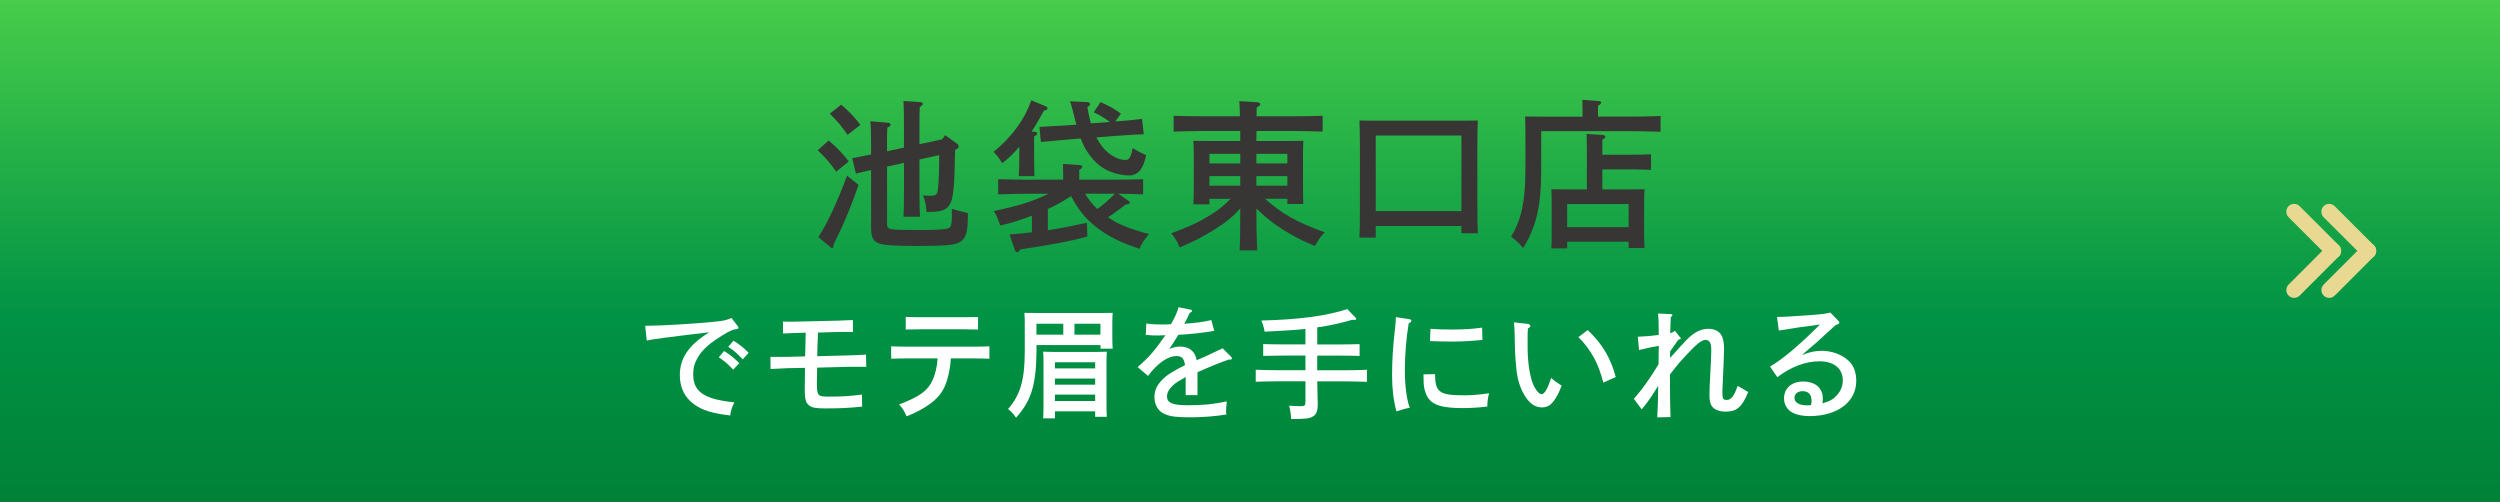 <?xml version="1.0" encoding="UTF-8"?>
<svg id="_レイヤー_2" data-name="レイヤー 2" xmlns="http://www.w3.org/2000/svg" xmlns:xlink="http://www.w3.org/1999/xlink" viewBox="0 0 862 173">
  <rect x="0" y="0" width="862" height="173" fill="#333333" stroke="none"/>
  <defs>
    <style>
      .cls-1 {
        fill: url(#_名称未設定グラデーション_58);
      }

      .cls-1, .cls-2, .cls-3, .cls-4 {
        stroke-width: 0px;
      }

      .cls-2 {
        fill: #383635;
      }

      .cls-3 {
        fill: #fff;
      }

      .cls-4 {
        fill: #e8d892;
      }
    </style>
    <linearGradient id="_名称未設定グラデーション_58" data-name="名称未設定グラデーション 58" x1="431" y1="0" x2="431" y2="173" gradientUnits="userSpaceOnUse">
      <stop offset="0" stop-color="#47cd4a"/>
      <stop offset=".6" stop-color="#049545"/>
      <stop offset=".64" stop-color="#009245"/>
      <stop offset="1" stop-color="#008237"/>
    </linearGradient>
  </defs>
  <g id="_レイヤー_1-2" data-name="レイヤー 1">
    <g>
      <rect class="cls-1" width="862" height="173"/>
      <g>
        <path class="cls-3" d="M222.44,112.33h.46c4.73,0,15.98-.66,22.87-1.33,3.74-.37,5.06-.66,6.43-1.37l2.12,2.74c.25.33.29.42.29.62,0,.41-.08.41-1.29.58-1.04.12-3.44,1.45-6.68,3.65-3.15,2.16-5.15,4.23-6.43,6.77-.87,1.62-1.2,3.07-1.2,5.15,0,4.23,1.99,6.72,6.52,8.18,1.7.58,4.98,1.16,7.68,1.41-.83,1.66-1.25,2.95-1.45,4.52-6.27-.75-9.46-1.74-12.33-3.78-3.32-2.32-5.02-5.77-5.02-10.08,0-5.93,3.03-10.38,10.13-14.82-15.15,1.79-19.71,2.41-21.54,2.86l-.54-5.1ZM249.67,121.04c1.95,1.2,3.24,2.2,5.23,4.15l-2.08,2.28c-1.91-2.03-2.82-2.82-4.98-4.28l1.83-2.16ZM252.91,117.48c1.95,1.2,3.24,2.2,5.23,4.15l-2.03,2.28c-1.95-2.08-2.86-2.86-5.02-4.32l1.83-2.12Z"/>
        <path class="cls-3" d="M282.04,114.69c-.12,3.53-.12,3.74-.17,4.48q-.04,2.41-.08,3.65l11.04-.29c1.78-.04,4.4-.17,5.77-.25l.08,4.19h-5.81l-11.12.29c-.04,2.95-.08,4.61-.08,5.02,0,4.9.12,4.98,4.73,4.98,3.86,0,6.52-.17,10.79-.71l.08,4.15c-4.86.5-7.8.62-12.82.62-3.15,0-4.48-.25-5.48-1.04-1.16-.91-1.49-2.12-1.49-5.52,0-1.99,0-2.86.08-7.43l-6.06.12c-.91.04-4.65.21-5.81.29l-.04-4.19h5.81l6.14-.17.12-4.19c.04-1.78.04-2.32.08-3.98l-2.82.08c-1.16.04-3.69.12-4.98.21l-.04-4.11c1.91.04,3.32.04,4.98,0l14.15-.33c2.32-.08,3.32-.12,4.98-.21l.04,4.11h-4.94l-7.14.21Z"/>
        <path class="cls-3" d="M327.85,123.58c-.21,3.74-1.08,7.47-2.24,9.96-1.7,3.57-4.69,6.1-10.29,8.84-1.16.54-1.66.75-2.74,1.16-.75-1.79-1.54-3.07-2.61-4.07,7.14-2.74,9.79-4.65,11.5-8.22,1-2.03,1.66-4.94,1.83-7.68h-9.42c-2.12,0-4.86.04-6.6.12v-4.27c1.74.08,4.48.12,6.6.12h20.67c1.91,0,4.81-.04,6.6-.12v4.27c-1.78-.08-4.69-.12-6.6-.12h-6.68ZM337.23,113.62c-1.29-.04-3.61-.08-4.98-.08h-15.02c-1.37,0-3.69.04-4.94.08v-4.32c1.25.04,3.36.08,4.94.08h15.02c1.62,0,3.74-.04,4.98-.08v4.32Z"/>
        <path class="cls-3" d="M357.36,121.54c0,4.77-.42,8.76-1.2,11.87-1.08,4.11-2.57,6.89-5.81,10.62-1.25-1.7-1.49-1.99-2.78-2.99,4.23-4.81,5.77-10.09,5.77-19.8v-9.71c0-1.29-.04-2.91-.12-3.65,1.45.04,2.74.04,4.57.04h21.29c1.83,0,3.11,0,4.57-.04-.08.79-.12,2.32-.12,3.65v4.65c0,1.45.04,3.24.12,4.03h-4.19v-1.24h-22.08v2.57ZM357.36,111.62v3.78h9.26v-3.78h-9.26ZM363.75,141.84v2.41h-4.07c.08-1,.12-2.37.12-4.44v-14.86c0-1.33-.04-2.95-.12-3.69.95.04,1.78.08,3.03.08h15.94c1.2,0,2.08-.04,2.99-.08-.08.75-.12,2.37-.12,3.69v14.44c0,1.95.04,3.32.12,4.32h-4.03v-1.87h-13.86ZM377.61,124.9h-13.86v2.12h13.86v-2.12ZM377.61,130.51h-13.86v2.12h13.86v-2.12ZM377.61,136.07h-13.86v2.2h13.86v-2.2ZM370.47,115.4h8.96v-3.78h-8.96v3.78Z"/>
        <path class="cls-3" d="M410.56,106.77c.25.04.42.25.42.46,0,.25-.17.42-.79.66-.83,1.87-1.12,2.49-1.87,3.74,4.32-.29,6.97-.66,9.34-1.29l1,3.73c-3.74.66-8.01,1.16-12.37,1.37-.87,1.49-2.32,3.78-3.11,4.86,1.83-.66,2.45-.79,3.86-.79,3.03,0,5.15,1.79,5.56,4.69,1.99-.79,5.48-2.41,8.96-4.11l2.95,2.95c.17.17.25.42.25.58,0,.25-.25.37-.58.37h-.54c-3.82,1.37-5.98,2.24-10.75,4.36v7.89h-4.07v-6.23c-2.53,1.41-3.32,1.91-4.15,2.66-1.54,1.37-2.28,2.66-2.28,4.03,0,2.24,1.91,3.03,7.26,3.03s8.84-.37,13.36-1.33c-.17,1.37-.25,2.45-.25,3.28,0,.37,0,.66.08,1.25-3.9.62-8.09.96-12.62.96s-6.77-.29-8.63-1.12c-2.24-.96-3.53-3.11-3.53-5.89,0-2.08.71-3.78,2.28-5.52,1.66-1.83,3.49-3.03,8.26-5.48-.37-2.32-1.08-3.11-3.03-3.11-2.91,0-6.64,2.61-9.71,6.85l-3.61-3.07c3.86-3.28,5.69-5.39,9.59-10.96-1.7.08-2.16.08-3.03.08-1.41,0-2.16-.04-3.74-.21l.17-3.9c2.28.29,3.11.33,5.6.33,1.37,0,1.95-.04,2.91-.12,1.37-2.32,2.32-4.48,2.61-5.85l4.19.87Z"/>
        <path class="cls-3" d="M454.18,131.46c.04,1.62.08,3.78.17,7.39v.62c0,2.28-.46,3.4-1.62,4.11-1.29.75-2.45.87-7.55.91-.08-1.87-.21-2.61-.66-4.61,1.74.12,2.66.17,3.9.17,1.54,0,1.7-.17,1.7-1.74v-6.85h-8.88c-2.28,0-6.02.08-8.26.17v-4.15c2.16.12,5.89.17,8.26.17h8.88v-5.06h-7.1c-2.08,0-5.69.08-7.47.12v-4.07c1.7.04,5.31.12,7.47.12h7.1v-5.35c-3.15.37-5.6.5-14.07.96-.33-1.74-.58-2.57-1.12-3.86,12.95-.29,22.41-1.58,29.63-3.94l2.7,2.82q.37.33.37.5c0,.29-.21.42-.58.42-.25,0-.54,0-.83-.04-3.98,1.16-7.68,1.99-12.04,2.62v5.89h7.18c2.28,0,5.6-.08,7.43-.12v4.07c-1.95-.08-5.23-.12-7.43-.12h-7.18v5.06h8.88c2.61,0,6.14-.04,8.26-.17v4.15c-2.2-.08-5.73-.17-8.26-.17h-8.88Z"/>
        <path class="cls-3" d="M485.97,110.05c.42.04.66.29.66.58,0,.33-.21.5-.91.83-.83,5.02-1.33,10.83-1.33,16.15s.62,10.17,1.7,12.99c-1.25.21-2.82.62-4.61,1.25-1.08-4.23-1.49-7.84-1.49-12.62,0-5.23.29-9.46,1.08-16.64.17-1.29.21-2.37.21-3.24l4.69.71ZM494.81,129.01c.04,6.27,1.45,7.3,10.29,7.3,2.24,0,4.65-.21,8.34-.71-.46,1.74-.58,2.78-.62,4.57-2.61.33-5.52.54-8.43.54-6.72,0-10-.91-11.75-3.2-1.12-1.49-1.74-3.61-1.78-6.06q-.04-2.12-.04-2.37l3.98-.08ZM493.23,113.37c2.57.21,4.19.25,7.8.25s6.93-.21,10-.66l.12,4.23c-2.91.33-7.01.58-10.33.58-2.82,0-5.48-.08-7.76-.17l.17-4.23Z"/>
        <path class="cls-3" d="M526.76,111.67c.5.08.91.37.91.66,0,.33-.25.62-.83.91-.08,1.12-.12,1.45-.12,2.37v4.19c0,4.86.71,9.67,1.74,12.29.95,2.32,2.16,3.82,3.07,3.82,1,0,2.08-1.83,3.32-5.6,1.16,1.04,1.7,1.45,3.61,2.66q-.25.54-.83,1.99c-.66,1.62-1.91,3.53-2.91,4.44-.75.66-1.95,1.08-2.99,1.08-2.28,0-4.03-1.12-5.73-3.61-1.62-2.49-2.7-5.6-3.07-8.96-.37-2.82-.62-7.43-.62-9.88,0-2.66-.17-6.14-.29-6.89l4.73.54ZM547.43,113.82c4.86,4.44,8.05,9.79,9.67,16.19l-4.27,1.91c-.95-3.57-1.91-6.14-3.2-8.51-1.41-2.61-3.44-5.31-5.4-7.18l3.2-2.41Z"/>
        <path class="cls-3" d="M575.86,123.41c2.78-3.11,4.11-4.57,5.56-6.1,2.66-2.74,4.98-3.94,7.72-3.94,1.78,0,3.36.71,4.19,1.87.75,1.12,1.12,2.62,1.12,4.98,0,1.79-.25,7.51-.54,13.9-.04.33-.04.71-.04,1.08,0,2.28.25,2.7,1.49,2.7,1.54,0,2.57-1.33,3.78-4.86,1.08.66,2.74,1.62,3.65,2.12-2.16,5.23-3.94,6.77-7.84,6.77-2.16,0-3.9-.71-4.73-1.91-.58-.91-.79-1.91-.79-3.9,0-1.62.08-3.61.29-7.35.21-3.78.33-6.93.33-8.09,0-1.54-.21-2.41-.66-2.95-.29-.29-.91-.54-1.33-.54-1.25,0-3.15,1.45-6.39,4.98-2.66,2.86-3.24,3.53-5.89,6.97.04,7.55.12,12.45.21,14.65l-4.57.12c.21-3.78.25-5.4.33-10.87-.42.71-.46.75-1,1.58-1.41,2.28-3.44,5.11-4.69,6.52l-2.7-3.61c2.99-3.44,5.4-6.81,8.51-11.95l.08-6.35c-1.08.17-4.86.96-6.81,1.45l-.42-4.57c3.82-.21,3.86-.21,7.22-.62,0-4.19-.08-6.1-.25-7.39l4.4.21c.33,0,.54.17.54.37s-.12.33-.54.62c-.04,1.04-.12,2.91-.21,5.6.62-.17.91-.33,1.66-.83l1.58,2.03c.29.33.42.37.42.54,0,.25-.21.37-.83.46l-2.86,4.07v2.24Z"/>
        <path class="cls-3" d="M612.71,109.3q2.91,0,12.74-.75c2.78-.21,4.36-.42,5.64-.79l2.74,2.82c.29.29.37.46.37.66,0,.37-.12.46-1.25.83-.95.83-1.7,1.49-2.16,1.95q-2.28,2.03-4.69,4.28c-.08.08-.87.75-2.12,1.78-.58.5-.62.54-2.7,2.37,2.61-1.08,4.52-1.49,6.89-1.49,3.36,0,6.72,1.2,9.01,3.24,1.91,1.66,2.86,4.07,2.86,7.14,0,7.22-6.47,12.12-16.06,12.12-5.73,0-8.84-2.2-8.84-6.18,0-3.4,2.66-5.73,6.52-5.73,4.27,0,6.85,2.2,6.85,5.89,0,.66-.04,1-.12,1.62,2.45-.66,3.74-1.41,5.02-2.82,1.29-1.45,1.99-3.24,1.99-5.06,0-4.15-3.03-6.6-8.13-6.6-4.73,0-9.79,1.91-14.44,5.48l-2.53-3.69c4.07-2.28,10.21-7.43,17.22-14.48q-8.63,1.12-14.19,2.08l-.62-4.65ZM624.62,138.19c0-2.16-1.08-3.32-3.07-3.32-1.66,0-2.82.95-2.82,2.28,0,1.7,1.58,2.62,4.57,2.62.33,0,.71-.04,1.12-.08.17-.62.21-.95.21-1.49Z"/>
      </g>
      <g>
        <path class="cls-2" d="M285.72,48.44c2.89,2.45,4.73,4.39,6.95,7.23l-4.34,3.5c-2.56-3.5-3.67-4.78-6.4-7.34l3.78-3.39ZM296.01,63.74c-1.67,5.01-3.34,9.18-5.73,14.63q-.67,1.5-2.17,4.5-.33.61-.72,1.5v.39c0,.5-.22.78-.56.78q-.17,0-.72-.5l-3.95-3.28c3.06-4.67,6.51-12.01,9.9-21.19l3.95,3.17ZM290.06,36.09c2.67,2.28,4.12,3.84,6.62,6.95l-4.45,3.45c-2.11-3.06-3.17-4.34-6.12-7.29l3.95-3.12ZM311.69,50.89v-6.06c0-5.45-.06-8.45-.17-10.01l5.73.39c.61.06.95.28.95.56,0,.33-.28.67-1.06,1.11-.11,2.72-.11,2.78-.11,7.95v4.89l7.79-1.67,1.06-1.45,4.28,3.06c.22.17.39.5.39.83,0,.45,0,.56-1.22,1.22-.06,1.06-.11,2.89-.17,6.51-.06,5.39-.56,9.68-1.22,11.35-1.06,2.67-2.84,3.5-7.45,3.5h-1.06c-.17-2.67-.33-3.39-1.17-5.67,1.06.06,1.56.11,2.06.11,1.67,0,2.34-.17,2.67-.67.5-.67.78-4.73.83-10.68v-2.67l-6.79,1.5v10.01c0,4,.06,7.79.17,9.73h-5.67c.11-2.28.17-5.12.17-9.73v-8.84l-5.84,1.28v19.47c0,2.39.06,2.39,11.79,2.39,6.01,0,8.79-.22,9.62-.72.67-.39.95-1.67.95-4.06q0-.39-.06-2.56,1.33.5,5.56,1.5c.06,6.23-.5,8.34-2.39,9.79-1.67,1.22-4.78,1.56-15.18,1.56-7.9,0-12.12-.33-13.52-1.06-1.72-.83-2.28-2.22-2.28-5.39v-19.75c-2,.45-2.84.67-5.23,1.22l-1.28-5.28c2.67-.5,4.84-.95,6.51-1.28v-2.84c0-5.34-.11-7.23-.28-8.62l6.17.5c.5.06.83.33.83.67,0,.39-.33.72-1.11,1-.11,1.72-.11,3.62-.11,5.9v2.28l5.84-1.28Z"/>
        <path class="cls-2" d="M356.68,45.44c.61,0,.95.22.95.56s-.28.61-1.06,1.11v7.23c0,2,.06,5.12.11,6.4h-5.4c.11-1.5.17-4.45.17-6.4v-3.73c-2.06,2.45-3.67,3.95-5.9,5.67-1.11-1.83-1.67-2.56-3-3.95,2.78-2.11,5.95-5.4,8.06-8.34,2.34-3.23,3.5-5.51,5.01-9.4l4.95,2.06c.39.17.61.39.61.67,0,.45-.28.61-1.22.83-2.17,3.89-3.17,5.62-4.28,7.23l1,.05ZM389.05,69.19c.45.28.5.39.5.61,0,.45-.28.61-1.39.72q-.89.61-3.45,2.56c-.72.56-1.5,1.11-2.67,1.84,3.62,2.45,7.06,3.89,14.13,5.78-1.45,1.61-2.5,3.28-3.28,5.06-6.56-2.11-10.96-4.34-15.13-7.62-3.61-2.95-5.9-5.73-8.45-10.51-2.56,1.67-5.23,3.17-8.01,4.45v7.29c4.12-.61,8.4-1.45,13.46-2.56l.17,4.73c-4.95,1.45-11.9,2.78-23.08,4.45-.5.67-.83.95-1.17.95-.28,0-.61-.33-.78-.78l-1.83-5.34c2.73-.17,5.23-.39,7.73-.72v-5.73c-3.73,1.45-7.23,2.56-10.96,3.39-.72-2.34-1.11-3.17-2.17-5.01,8.18-1.67,13.63-3.34,18.85-5.95h-6.23c-3.11,0-8.12.11-11.12.22v-5.23c2.89.11,7.9.17,11.12.17h11.29v-1.89l-.06-3.56,5.67.39c.61.06,1,.22,1,.56s-.28.67-1.06,1.11v3.39h10.9c3.5,0,8.29-.06,11.12-.17v5.23c-2.28-.11-5.62-.17-8.57-.22l3.45,2.39ZM367.75,48.16q-3.89.33-6.12.56-1.61.11-2.73.22l-.5-5.17q1.17-.06,3.5-.22,1.45-.06,5.34-.28l3.89-.28c-.39-1.45-.78-2.84-1.06-4.12-.33-1.39-.83-3.17-1.11-3.95l5.95.28c.56.06.95.33.95.72,0,.33-.28.61-.95,1,.44,2.39.83,4.17,1.22,5.62l6.56-.5c-2.67-1.83-3.23-2.17-5.56-3.34l2.34-3.5c2.95,1.33,4.84,2.34,7.01,4l-1.95,2.72.5-.06q4.67-.33,8.73-.89l.61,5.34h-.44q-1.5,0-8.45.5l-7.45.56c.28.44.56.95.83,1.45,2.17,3.73,5.95,6.34,9.23,6.34,1.28,0,1.84-.95,2.45-4.06,1.67,1,2.56,1.45,4.62,2.39-.89,4.73-2.78,7.01-5.84,7.01s-6.62-1.06-9.12-2.67c-3.11-1.95-6.17-6.01-7.56-10.07l-4.89.39ZM374.09,66.79c1.28,1.95,2.61,3.73,4.28,5.28,2.17-1.56,4.17-3.34,6.01-5.28h-10.29Z"/>
        <path class="cls-2" d="M427.42,86.37c.17-3.28.22-8.12.22-14.46-2.89,3.12-5.12,4.89-8.79,7.17-4.12,2.61-7.62,4.39-12.12,6.23-.78-2-1.06-2.45-2.84-4.89,6.06-2.22,9.62-3.89,13.46-6.29,2.56-1.61,4.39-3,6.95-5.56h-7.29v1.89h-5.56c.11-1.28.17-3.17.17-5.9v-11.12c0-1.78-.06-3.89-.17-4.89,1.95.06,3.67.06,6.12.06h10.07v-3.45h-11.85c-3.11,0-8.12.11-11.12.22v-5.45c2.89.11,7.9.17,11.12.17h11.74c-.06-2.61-.11-4.39-.22-5.23l6.23.39c.61.06,1,.28,1,.67,0,.45-.39.72-1.22,1.11,0,1-.06,1.56-.06,3.06h11.68c3.5,0,8.29-.06,11.12-.17v5.45c-2.95-.11-7.73-.22-11.12-.22h-11.68c-.06,1.17-.06,2.28-.06,3.45h10.07c2.5,0,4.23,0,6.12-.06-.06,1-.11,3.11-.11,4.89v11.12c0,2.61.06,4.51.11,5.78h-5.51v-1.78h-7.68c6.12,5.39,10.85,7.95,20.58,11.57-1.33,1.33-2.11,2.39-3.39,4.67-3.67-1.45-7.45-3.34-10.85-5.51-3.45-2.17-5.95-4.12-9.34-7.4,0,6.4.11,11.18.28,14.46h-6.06ZM417.02,53.06v3.28h10.62v-3.28h-10.62ZM427.64,60.73h-10.62v3.28h10.62v-3.28ZM433.2,56.34h10.68v-3.28h-10.68v3.28ZM443.88,64.01v-3.28h-10.68v3.28h10.68Z"/>
        <path class="cls-2" d="M474.35,81.92h-5.62c.11-2.11.17-5.4.17-9.79v-21.8q-.06-7.01-.17-8.79c1.5.06,2.84.06,4.73.06h31.37c1.89,0,3.23,0,4.73-.06-.11,1.72-.17,5.45-.17,8.79v20.3c0,4.67.06,7.62.17,9.79h-5.67v-2.5h-29.53v4ZM503.89,46.72h-29.53v26.08h29.53v-26.08Z"/>
        <path class="cls-2" d="M545.65,38.04l-.06-3.62,5.4.39c.72.06,1.11.28,1.11.61,0,.28-.33.61-1.11,1.06v3.73h10.51c3.45,0,8.23-.06,11.07-.22v5.45c-2.84-.11-7.84-.22-11.07-.22h-30.09v13.4c0,12.46-1.67,19.52-6.23,26.92-1.56-1.84-2.34-2.61-4.17-3.95,3.62-5.84,4.95-12.35,4.95-23.36v-13.18c0-1.67-.06-3.84-.11-4.89,1.84.06,3.73.06,6.12.06h13.68v-2.17ZM540.36,85.65h-5.45c.11-1.33.11-3.17.11-5.9v-9.62c0-1.78-.06-3.95-.11-4.89,1.95.06,3.62.06,6.12.06h6.12v-13.96c0-2.56-.06-3.23-.11-5.17l5.51.39c.61,0,1,.22,1,.56s-.33.61-1.06,1.11v5.12h10.12c2.11,0,5.01-.06,6.67-.17v5.39c-1.72-.06-4.84-.17-6.67-.17h-10.12v6.9h8.4c2.5,0,4.23,0,6.17-.06-.11.95-.17,3.11-.17,4.89v9.62c0,2.61.06,4.45.17,5.78h-5.51v-2.17h-21.19v2.28ZM561.55,78.31v-7.95h-21.19v7.95h21.19Z"/>
      </g>
      <g>
        <g>
          <path class="cls-4" d="M804.53,89.2c-.69,0-1.38-.26-1.91-.79l-13.51-13.51c-1.05-1.05-1.05-2.76,0-3.81,1.05-1.05,2.76-1.05,3.81,0l13.51,13.51c1.05,1.05,1.05,2.76,0,3.81-.53.53-1.22.79-1.91.79Z"/>
          <path class="cls-4" d="M791.02,102.71c-.69,0-1.38-.26-1.91-.79-1.05-1.05-1.05-2.76,0-3.81l13.51-13.51c1.05-1.05,2.76-1.05,3.81,0s1.05,2.76,0,3.81l-13.51,13.51c-.53.53-1.22.79-1.91.79Z"/>
        </g>
        <g>
          <path class="cls-4" d="M816.62,89.2c-.69,0-1.38-.26-1.91-.79l-13.52-13.51c-1.05-1.05-1.05-2.76,0-3.81,1.05-1.05,2.76-1.05,3.81,0l13.52,13.51c1.05,1.05,1.05,2.76,0,3.81-.53.53-1.22.79-1.91.79Z"/>
          <path class="cls-4" d="M803.11,102.71c-.69,0-1.38-.26-1.91-.79-1.05-1.05-1.05-2.76,0-3.81l13.52-13.51c1.05-1.05,2.76-1.05,3.81,0s1.05,2.76,0,3.81l-13.52,13.51c-.53.53-1.22.79-1.91.79Z"/>
        </g>
      </g>
    </g>
  </g>
</svg>